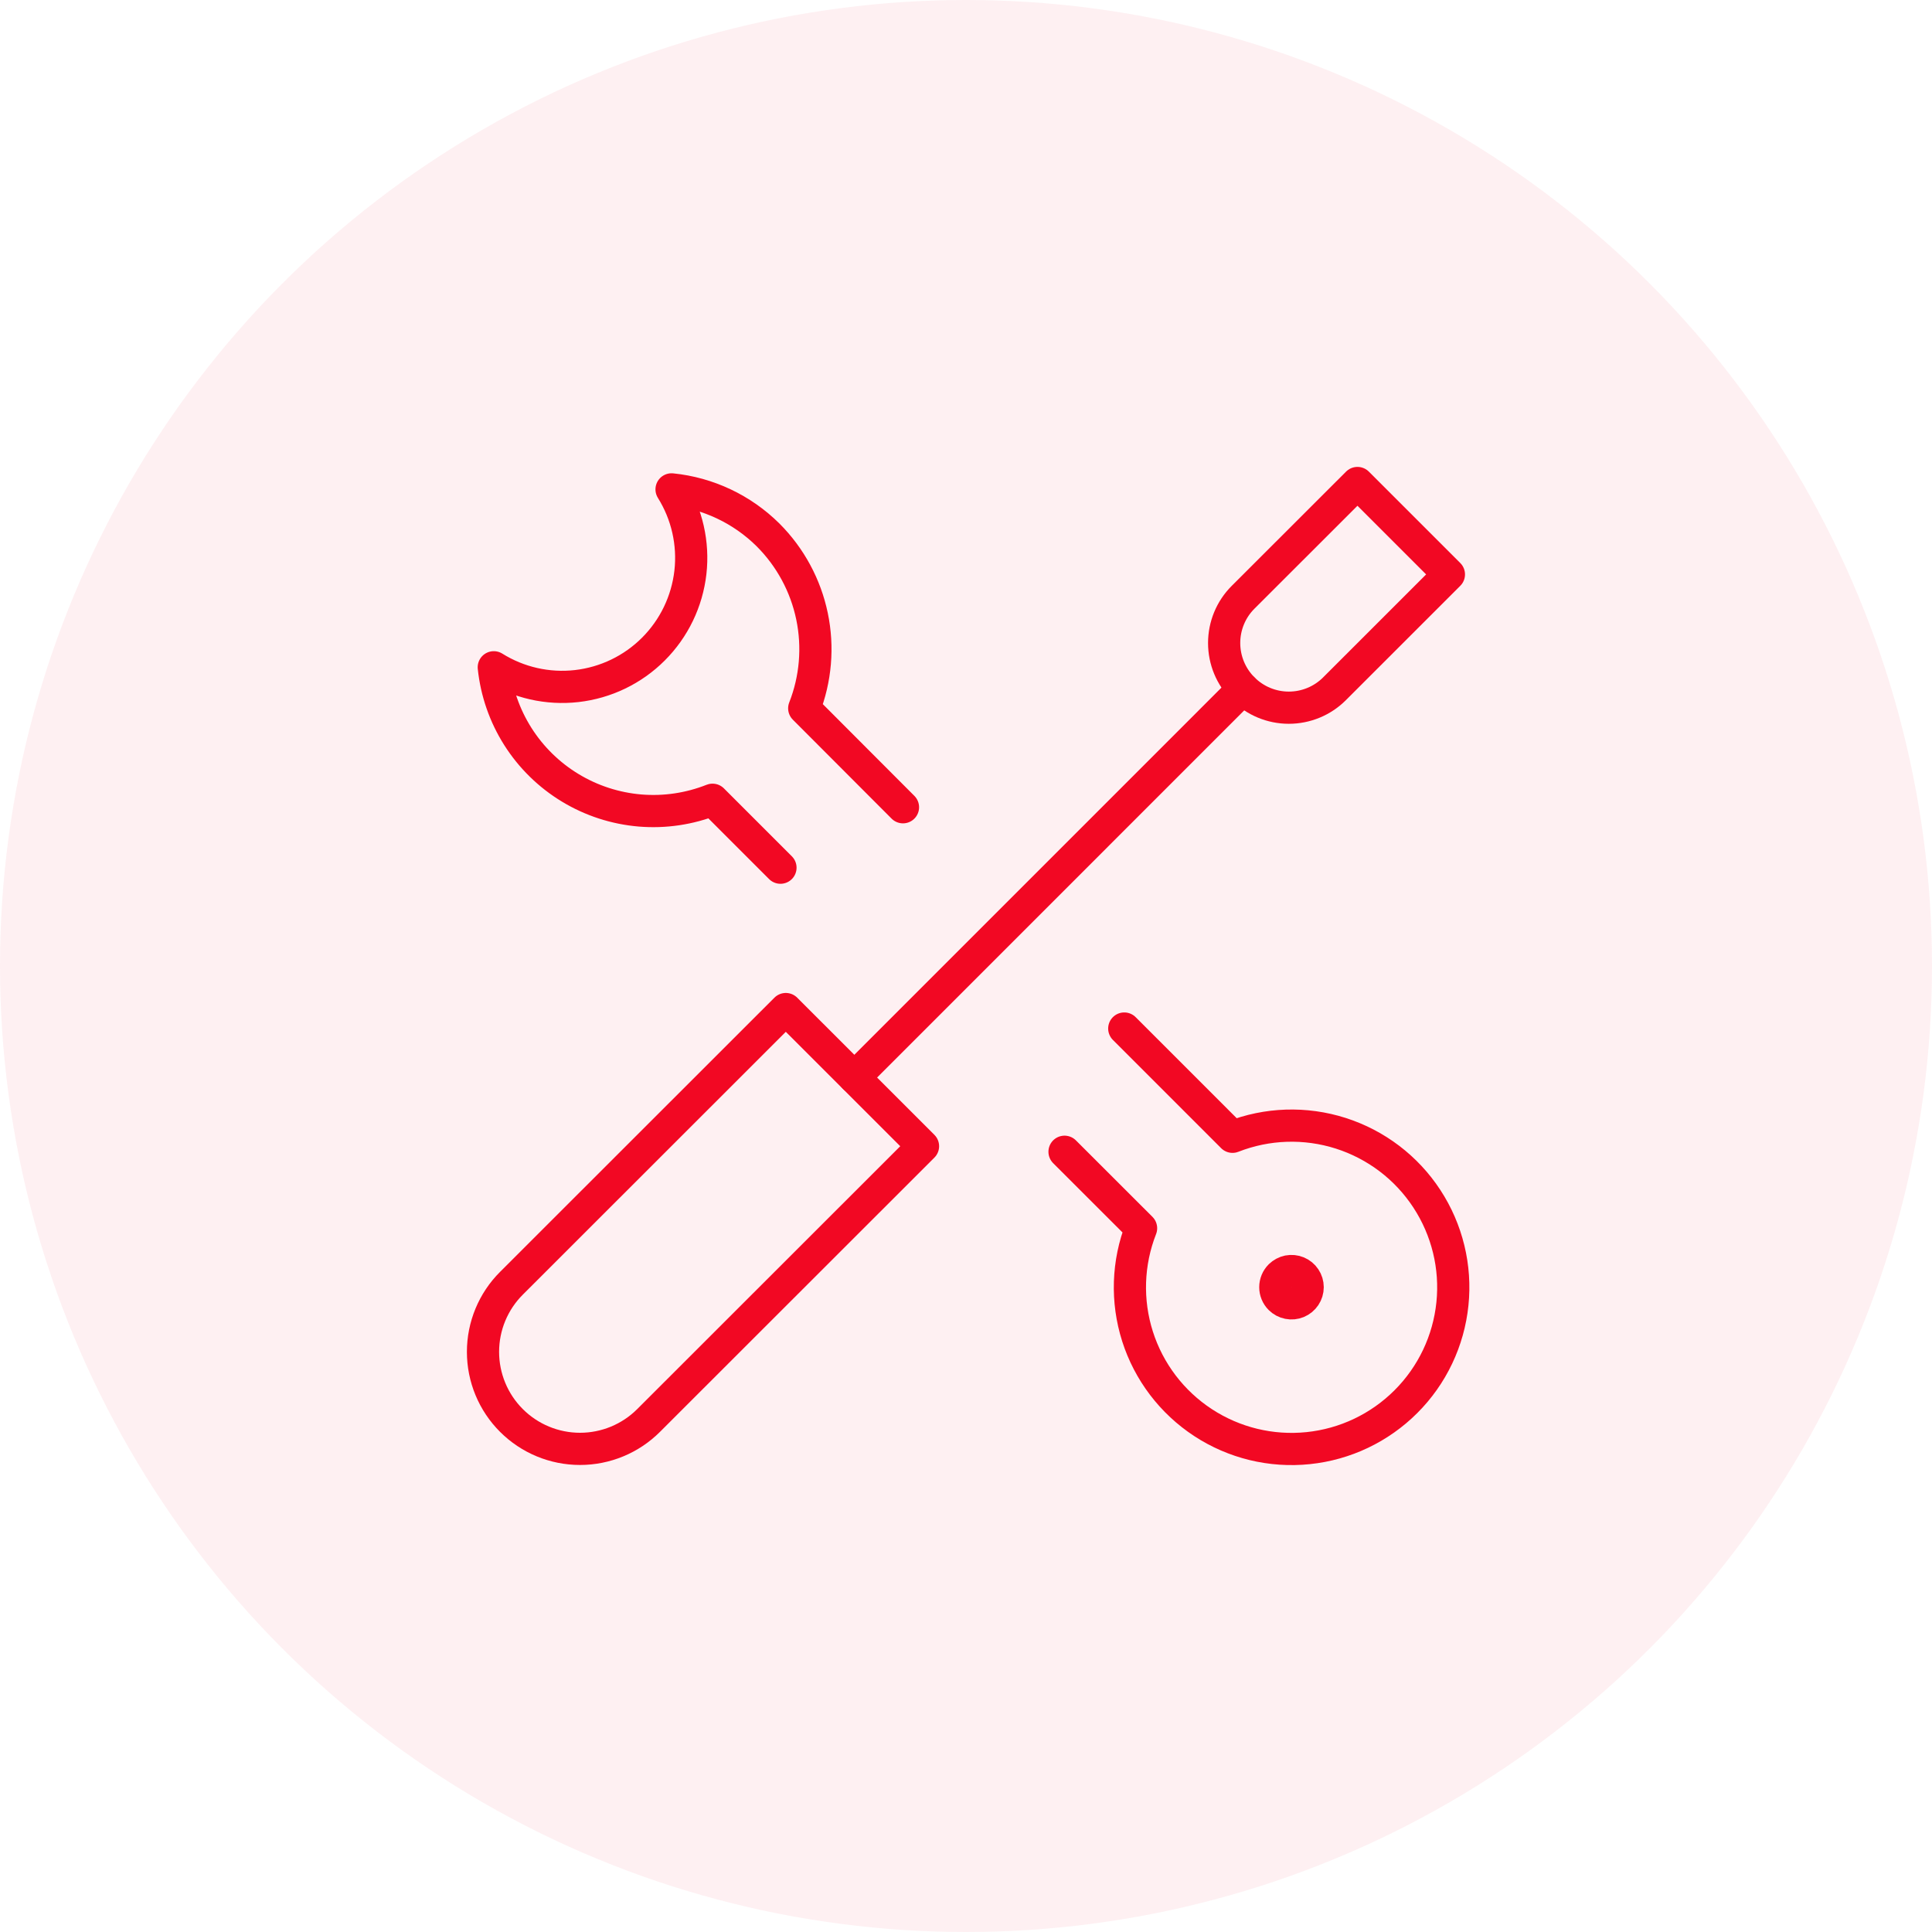 <svg width="60" height="60" viewBox="0 0 60 60" fill="none" xmlns="http://www.w3.org/2000/svg">
<circle opacity="0.06" cx="30" cy="30" r="30" fill="#F20823"/>
<path d="M20.143 44.114C19.578 44.679 18.812 44.996 18.013 44.996C17.214 44.996 16.448 44.679 15.883 44.114C15.317 43.549 15 42.782 15 41.983C15 41.184 15.317 40.418 15.883 39.853L24.404 31.337L28.665 35.597L20.143 44.114Z" stroke="#F20823" stroke-linecap="round" stroke-linejoin="round"/>
<path d="M38.605 21.39L26.534 33.462" stroke="#F20823" stroke-linecap="round" stroke-linejoin="round"/>
<path d="M41.445 21.39C41.069 21.767 40.558 21.978 40.025 21.978C39.492 21.978 38.981 21.766 38.605 21.389C38.228 21.012 38.017 20.502 38.017 19.969C38.017 19.436 38.228 18.925 38.605 18.549L42.157 15L44.997 17.839L41.445 21.39Z" stroke="#F20823" stroke-linecap="round" stroke-linejoin="round"/>
<path d="M28.043 25.07L24.976 21.997C25.333 21.088 25.417 20.095 25.218 19.139C25.019 18.183 24.545 17.306 23.855 16.615C23.047 15.813 21.989 15.313 20.856 15.198C21.337 15.967 21.543 16.875 21.441 17.776C21.338 18.677 20.934 19.516 20.293 20.157C19.653 20.798 18.814 21.203 17.913 21.306C17.012 21.409 16.104 21.203 15.335 20.723C15.415 21.488 15.671 22.224 16.083 22.874C16.495 23.523 17.052 24.069 17.71 24.467C18.368 24.866 19.109 25.106 19.875 25.171C20.642 25.235 21.413 25.12 22.128 24.837L24.238 26.947" stroke="#F20823" stroke-linecap="round" stroke-linejoin="round"/>
<path d="M33.06 35.769L35.437 38.144C35.016 39.218 34.977 40.404 35.327 41.504C35.677 42.603 36.396 43.548 37.361 44.18C38.326 44.812 39.479 45.092 40.627 44.973C41.775 44.855 42.846 44.345 43.662 43.529C44.478 42.714 44.988 41.642 45.106 40.494C45.225 39.347 44.944 38.193 44.312 37.228C43.681 36.263 42.736 35.545 41.636 35.194C40.537 34.844 39.351 34.883 38.277 35.304L34.915 31.942" stroke="#F20823" stroke-linecap="round" stroke-linejoin="round"/>
<path d="M39.753 39.62C39.824 39.55 39.913 39.502 40.01 39.482C40.108 39.463 40.209 39.473 40.301 39.511C40.392 39.549 40.471 39.613 40.526 39.696C40.581 39.778 40.611 39.875 40.611 39.975C40.611 40.074 40.581 40.171 40.526 40.254C40.471 40.336 40.392 40.401 40.301 40.439C40.209 40.477 40.108 40.487 40.01 40.467C39.913 40.448 39.824 40.4 39.753 40.33C39.659 40.235 39.606 40.108 39.606 39.975C39.606 39.842 39.659 39.714 39.753 39.62" stroke="#F20823" stroke-linecap="round" stroke-linejoin="round"/>
</svg>
